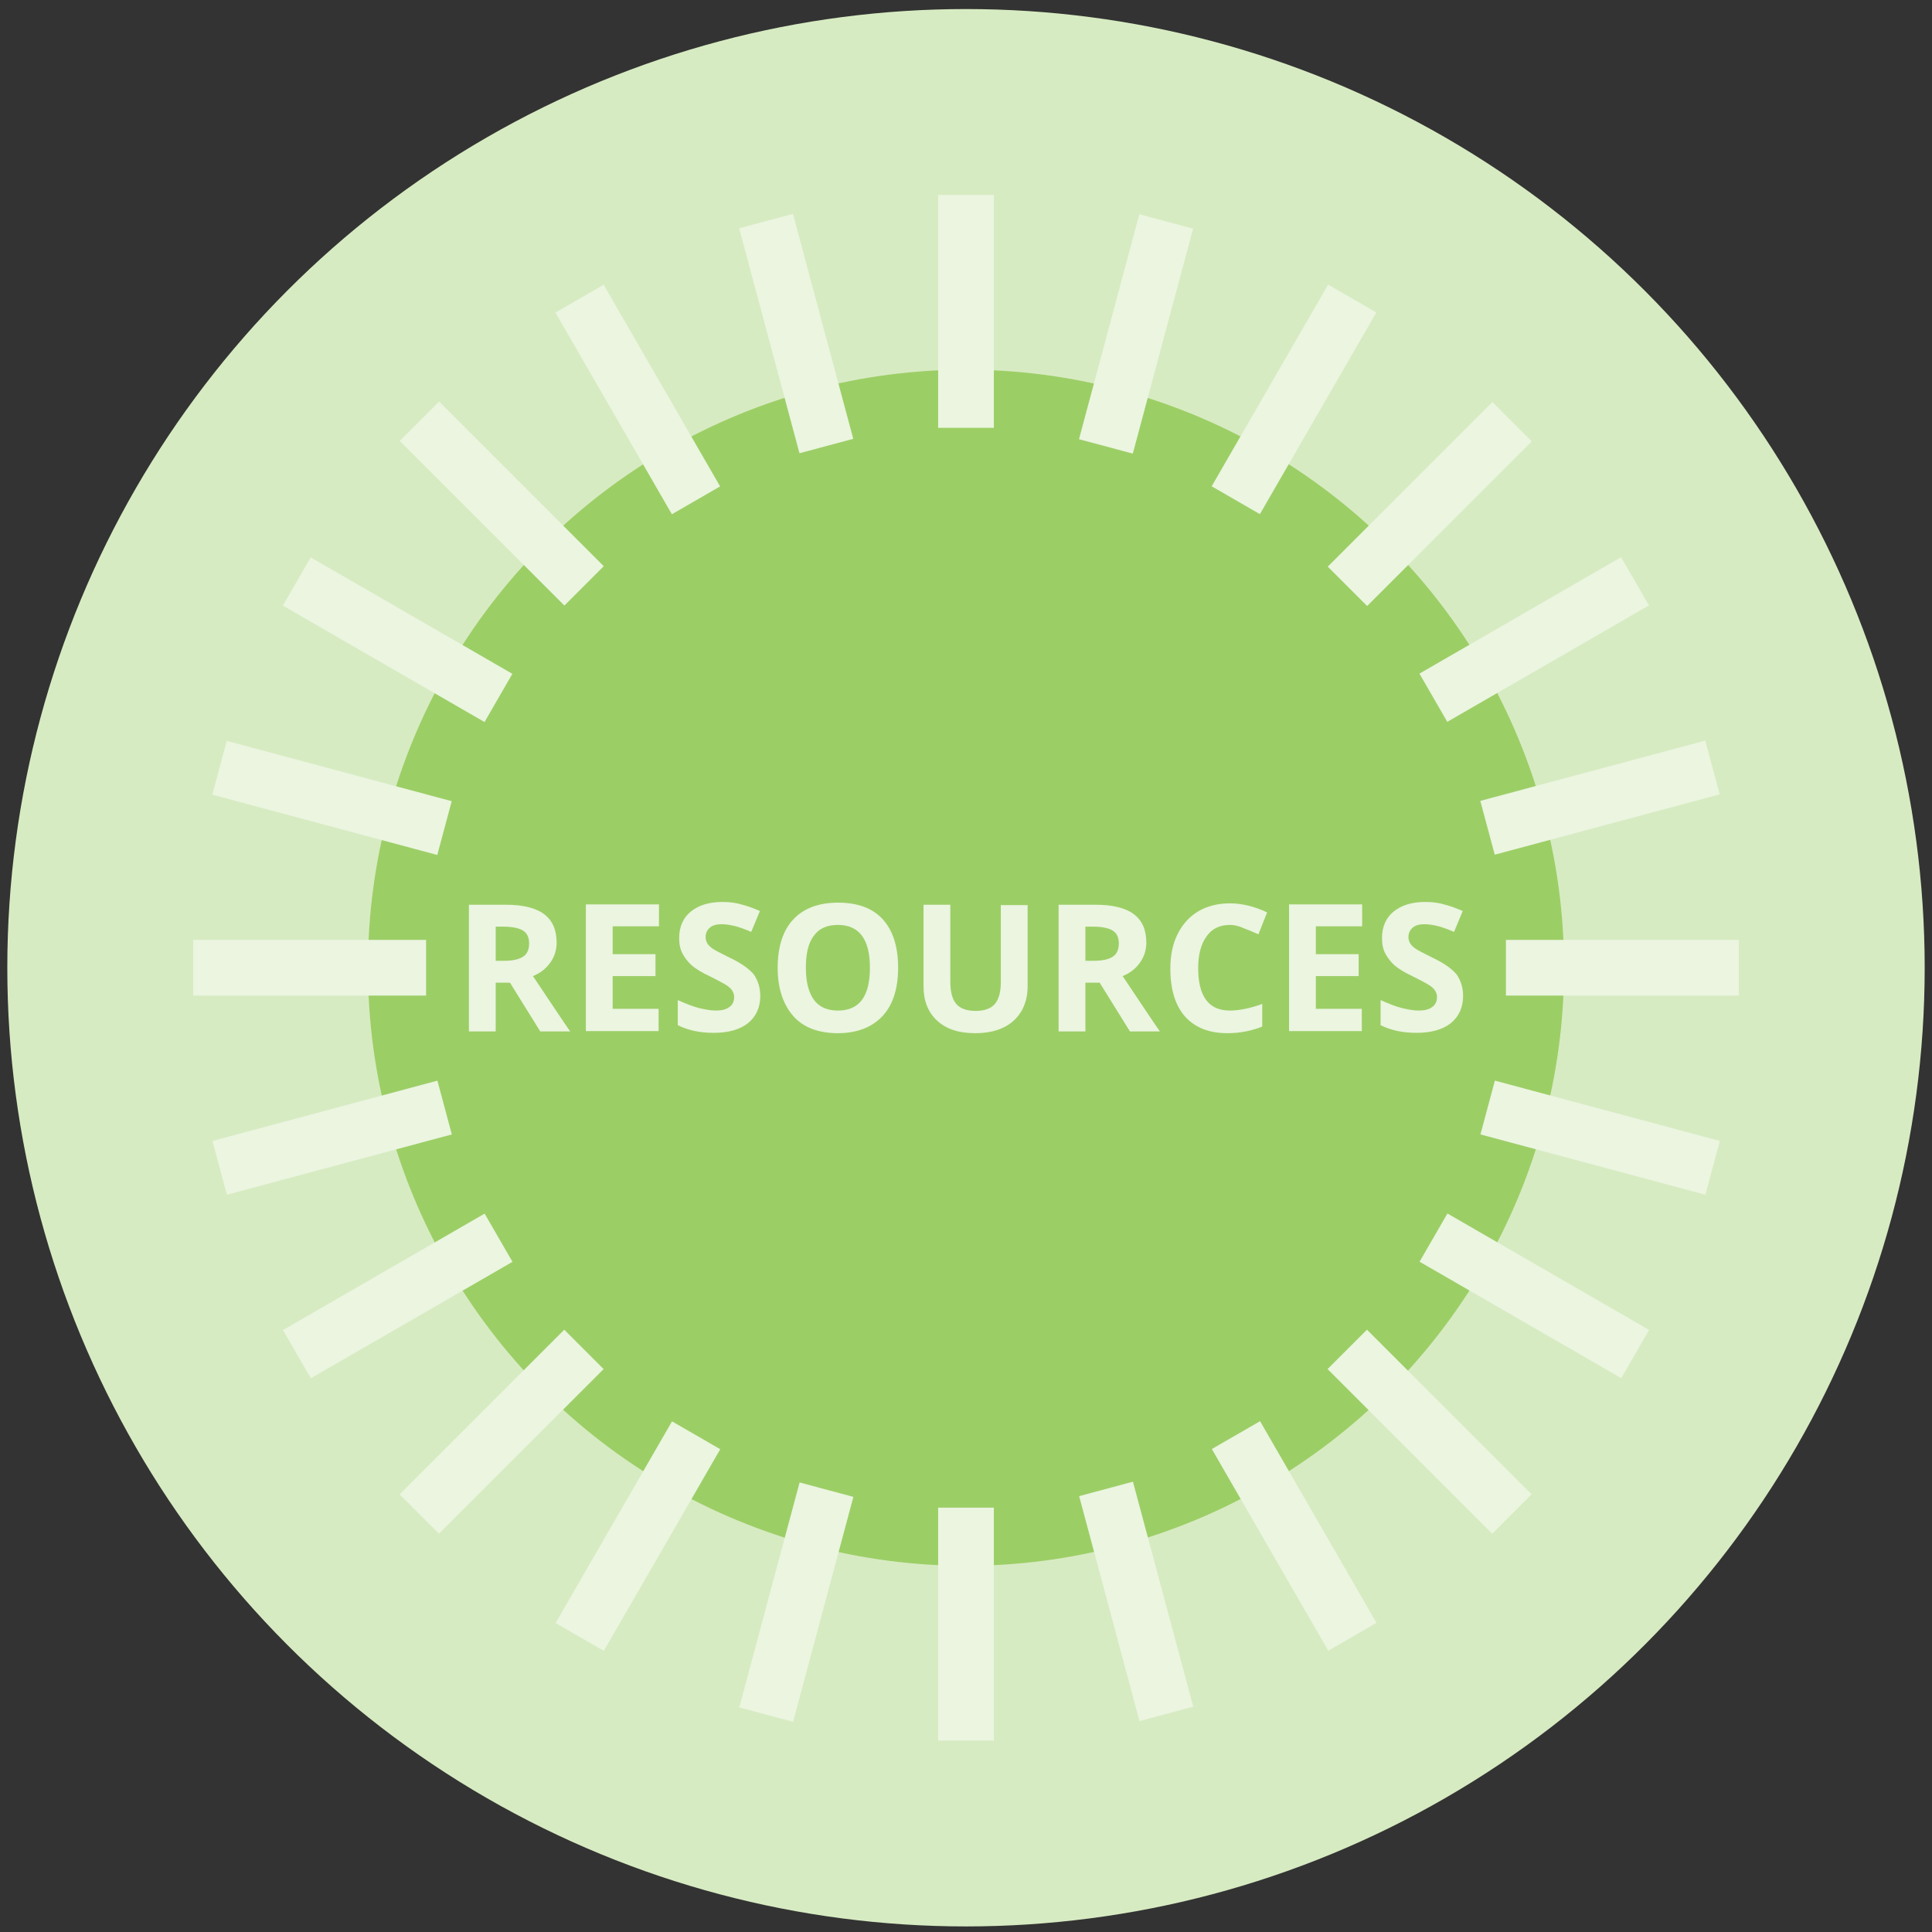 <?xml version="1.0" encoding="utf-8"?>
<!-- Generator: Adobe Illustrator 22.1.0, SVG Export Plug-In . SVG Version: 6.00 Build 0)  -->
<svg version="1.1" id="Layer_1" xmlns="http://www.w3.org/2000/svg" xmlns:xlink="http://www.w3.org/1999/xlink" x="0px" y="0px"
	 viewBox="0 0 555 555" style="enable-background:new 0 0 555 555;" xml:space="preserve">
<rect x="0" y="0" width="555" height="555" fill="#333333" stroke="none"/>
<style type="text/css">
	.st0{fill:#D7EBC2;}
	.st1{fill:#9CCE66;}
	.st2{fill:#EBF5E0;}
</style>
<g>
	<g>
		<circle class="st0" cx="277.5" cy="278" r="275.4"/>
		<circle class="st1" cx="277.5" cy="278" r="171.8"/>
		<g>
			<g>
				<rect x="269.5" y="56" class="st2" width="16" height="66.9"/>
			</g>
			<g>
				<rect x="269.5" y="433.1" class="st2" width="16" height="66.9"/>
			</g>
			<g>
				<rect x="432.6" y="270" class="st2" width="66.9" height="16"/>
			</g>
			<g>
				<rect x="55.5" y="270" class="st2" width="66.9" height="16"/>
			</g>
			<g>
				
					<rect x="292.8" y="87.9" transform="matrix(0.259 -0.966 0.966 0.259 149.213 386.246)" class="st2" width="66.9" height="16"/>
			</g>
			<g>
				
					<rect x="195.2" y="452.1" transform="matrix(0.259 -0.966 0.966 0.259 -274.916 561.952)" class="st2" width="66.9" height="16"/>
			</g>
			<g>
				
					<rect x="451.6" y="293.3" transform="matrix(0.259 -0.966 0.966 0.259 24.992 686.162)" class="st2" width="16" height="66.9"/>
			</g>
			<g>
				
					<rect x="87.4" y="195.7" transform="matrix(0.259 -0.966 0.966 0.259 -150.692 262.022)" class="st2" width="16" height="66.9"/>
			</g>
			<g>
				<rect x="407.3" y="175.7" transform="matrix(0.866 -0.5 0.5 0.866 -32.814 245.002)" class="st2" width="66.9" height="16"/>
			</g>
			<g>
				<rect x="80.8" y="364.3" transform="matrix(0.866 -0.5 0.5 0.866 -170.838 106.996)" class="st2" width="66.9" height="16"/>
			</g>
			<g>
				<rect x="363.8" y="407.8" transform="matrix(0.866 -0.5 0.5 0.866 -170.83 245.003)" class="st2" width="16" height="66.9"/>
			</g>
			<g>
				<rect x="175.2" y="81.3" transform="matrix(0.866 -0.5 0.5 0.866 -32.814 106.987)" class="st2" width="16" height="66.9"/>
			</g>
			<g>
				
					<rect x="377.3" y="136.7" transform="matrix(0.707 -0.707 0.707 0.707 18.023 332.883)" class="st2" width="66.9" height="16"/>
			</g>
			<g>
				
					<rect x="110.7" y="403.3" transform="matrix(0.707 -0.707 0.707 0.707 -248.602 222.41)" class="st2" width="66.9" height="16"/>
			</g>
			<g>
				
					<rect x="402.8" y="377.8" transform="matrix(0.707 -0.707 0.707 0.707 -170.518 410.959)" class="st2" width="16" height="66.9"/>
			</g>
			<g>
				
					<rect x="136.2" y="111.2" transform="matrix(0.707 -0.707 0.707 0.707 -60.078 144.334)" class="st2" width="16" height="66.9"/>
			</g>
			<g>
				<rect x="338.3" y="106.7" transform="matrix(0.5 -0.866 0.866 0.5 86.52 379.313)" class="st2" width="66.9" height="16"/>
			</g>
			<g>
				<rect x="149.8" y="433.3" transform="matrix(0.5 -0.866 0.866 0.5 -290.538 379.322)" class="st2" width="66.9" height="16"/>
			</g>
			<g>
				<rect x="432.8" y="338.8" transform="matrix(0.5 -0.866 0.866 0.5 -102.005 567.854)" class="st2" width="16" height="66.9"/>
			</g>
			<g>
				<rect x="106.2" y="150.3" transform="matrix(0.5 -0.866 0.866 0.5 -102.005 190.79)" class="st2" width="16" height="66.9"/>
			</g>
			<g>
				
					<rect x="426.1" y="221.2" transform="matrix(0.966 -0.259 0.259 0.966 -43.658 126.749)" class="st2" width="66.9" height="16"/>
			</g>
			<g>
				
					<rect x="61.9" y="318.8" transform="matrix(0.966 -0.259 0.259 0.966 -81.338 35.829)" class="st2" width="66.9" height="16"/>
			</g>
			<g>
				
					<rect x="318.3" y="426.6" transform="matrix(0.966 -0.259 0.259 0.966 -107.967 100.13)" class="st2" width="16" height="66.9"/>
			</g>
			<g>
				
					<rect x="220.7" y="62.4" transform="matrix(0.966 -0.259 0.259 0.966 -17.026 62.461)" class="st2" width="16" height="66.9"/>
			</g>
		</g>
	</g>
	<g>
		<path class="st2" d="M142.4,282.3v14h-7.7v-36.4h10.6c4.9,0,8.6,0.9,11,2.7c2.4,1.8,3.6,4.5,3.6,8.2c0,2.1-0.6,4-1.8,5.7
			c-1.2,1.7-2.8,3-5,3.9c5.5,8.2,9,13.5,10.7,15.9h-8.6l-8.7-14H142.4z M142.4,276h2.5c2.4,0,4.2-0.4,5.4-1.2
			c1.2-0.8,1.7-2.1,1.7-3.8c0-1.7-0.6-3-1.8-3.7c-1.2-0.7-3-1.1-5.5-1.1h-2.3V276z"/>
		<path class="st2" d="M189.3,296.2h-21v-36.4h21v6.3H176v8h12.3v6.3H176v9.4h13.2V296.2z"/>
		<path class="st2" d="M218.4,286.1c0,3.3-1.2,5.9-3.5,7.8c-2.4,1.9-5.7,2.8-9.9,2.8c-3.9,0-7.3-0.7-10.3-2.2v-7.2
			c2.5,1.1,4.5,1.9,6.2,2.3c1.7,0.4,3.3,0.7,4.7,0.7c1.7,0,3-0.3,3.9-1c0.9-0.6,1.4-1.6,1.4-2.9c0-0.7-0.2-1.3-0.6-1.9
			c-0.4-0.6-1-1.1-1.8-1.6c-0.8-0.5-2.3-1.3-4.7-2.5c-2.2-1-3.9-2.1-5-3c-1.1-1-2-2.1-2.7-3.4s-1-2.8-1-4.5c0-3.2,1.1-5.8,3.3-7.6
			c2.2-1.8,5.2-2.8,9.1-2.8c1.9,0,3.7,0.2,5.4,0.7c1.7,0.4,3.5,1.1,5.4,1.9l-2.5,6c-1.9-0.8-3.5-1.4-4.8-1.7
			c-1.3-0.3-2.5-0.5-3.7-0.5c-1.5,0-2.6,0.3-3.4,1c-0.8,0.7-1.2,1.6-1.2,2.7c0,0.7,0.2,1.3,0.5,1.8c0.3,0.5,0.8,1,1.5,1.5
			c0.7,0.5,2.3,1.3,4.9,2.6c3.4,1.6,5.7,3.3,7,4.9C217.8,281.8,218.4,283.8,218.4,286.1z"/>
		<path class="st2" d="M258,278c0,6-1.5,10.7-4.5,13.9s-7.3,4.9-12.8,4.9s-9.9-1.6-12.8-4.9s-4.5-7.9-4.5-13.9s1.5-10.7,4.5-13.9
			c3-3.2,7.3-4.8,12.9-4.8c5.6,0,9.9,1.6,12.8,4.8C256.5,267.3,258,271.9,258,278z M231.5,278c0,4.1,0.8,7.1,2.3,9.2
			c1.5,2.1,3.9,3.1,6.9,3.1c6.2,0,9.2-4.1,9.2-12.3c0-8.2-3.1-12.3-9.2-12.3c-3.1,0-5.4,1-6.9,3.1
			C232.2,270.9,231.5,273.9,231.5,278z"/>
		<path class="st2" d="M295.2,259.8v23.6c0,2.7-0.6,5-1.8,7.1c-1.2,2-2.9,3.6-5.2,4.7s-5,1.6-8.1,1.6c-4.7,0-8.3-1.2-10.9-3.6
			c-2.6-2.4-3.9-5.7-3.9-9.8v-23.5h7.7v22.3c0,2.8,0.6,4.9,1.7,6.2s3,2,5.6,2c2.5,0,4.4-0.7,5.5-2c1.1-1.3,1.7-3.4,1.7-6.2v-22.2
			H295.2z"/>
		<path class="st2" d="M311.8,282.3v14h-7.7v-36.4h10.6c4.9,0,8.6,0.9,11,2.7c2.4,1.8,3.6,4.5,3.6,8.2c0,2.1-0.6,4-1.8,5.7
			c-1.2,1.7-2.8,3-5,3.9c5.5,8.2,9,13.5,10.7,15.9h-8.6l-8.7-14H311.8z M311.8,276h2.5c2.4,0,4.2-0.4,5.4-1.2
			c1.2-0.8,1.7-2.1,1.7-3.8c0-1.7-0.6-3-1.8-3.7c-1.2-0.7-3-1.1-5.5-1.1h-2.3V276z"/>
		<path class="st2" d="M353.3,265.7c-2.9,0-5.2,1.1-6.7,3.3c-1.6,2.2-2.4,5.2-2.4,9.1c0,8.1,3,12.2,9.1,12.2c2.6,0,5.7-0.6,9.3-1.9
			v6.5c-3,1.2-6.3,1.9-10,1.9c-5.3,0-9.3-1.6-12.2-4.8c-2.8-3.2-4.2-7.8-4.2-13.8c0-3.8,0.7-7.1,2.1-9.9c1.4-2.8,3.4-5,5.9-6.5
			c2.6-1.5,5.6-2.3,9.1-2.3c3.5,0,7.1,0.9,10.7,2.6l-2.5,6.3c-1.4-0.6-2.7-1.2-4.1-1.7C355.9,266,354.6,265.7,353.3,265.7z"/>
		<path class="st2" d="M391.3,296.2h-21v-36.4h21v6.3H378v8h12.3v6.3H378v9.4h13.2V296.2z"/>
		<path class="st2" d="M420.3,286.1c0,3.3-1.2,5.9-3.5,7.8c-2.4,1.9-5.7,2.8-9.9,2.8c-3.9,0-7.3-0.7-10.3-2.2v-7.2
			c2.5,1.1,4.5,1.9,6.2,2.3c1.7,0.4,3.3,0.7,4.7,0.7c1.7,0,3-0.3,3.9-1c0.9-0.6,1.4-1.6,1.4-2.9c0-0.7-0.2-1.3-0.6-1.9
			c-0.4-0.6-1-1.1-1.8-1.6c-0.8-0.5-2.3-1.3-4.7-2.5c-2.2-1-3.9-2.1-5-3c-1.1-1-2-2.1-2.7-3.4s-1-2.8-1-4.5c0-3.2,1.1-5.8,3.3-7.6
			c2.2-1.8,5.2-2.8,9.1-2.8c1.9,0,3.7,0.2,5.4,0.7c1.7,0.4,3.5,1.1,5.4,1.9l-2.5,6c-1.9-0.8-3.5-1.4-4.8-1.7
			c-1.3-0.3-2.5-0.5-3.7-0.5c-1.5,0-2.6,0.3-3.4,1c-0.8,0.7-1.2,1.6-1.2,2.7c0,0.7,0.2,1.3,0.5,1.8c0.3,0.5,0.8,1,1.5,1.5
			c0.7,0.5,2.3,1.3,4.9,2.6c3.4,1.6,5.7,3.3,7,4.9C419.7,281.8,420.3,283.8,420.3,286.1z"/>
	</g>
</g>
</svg>
